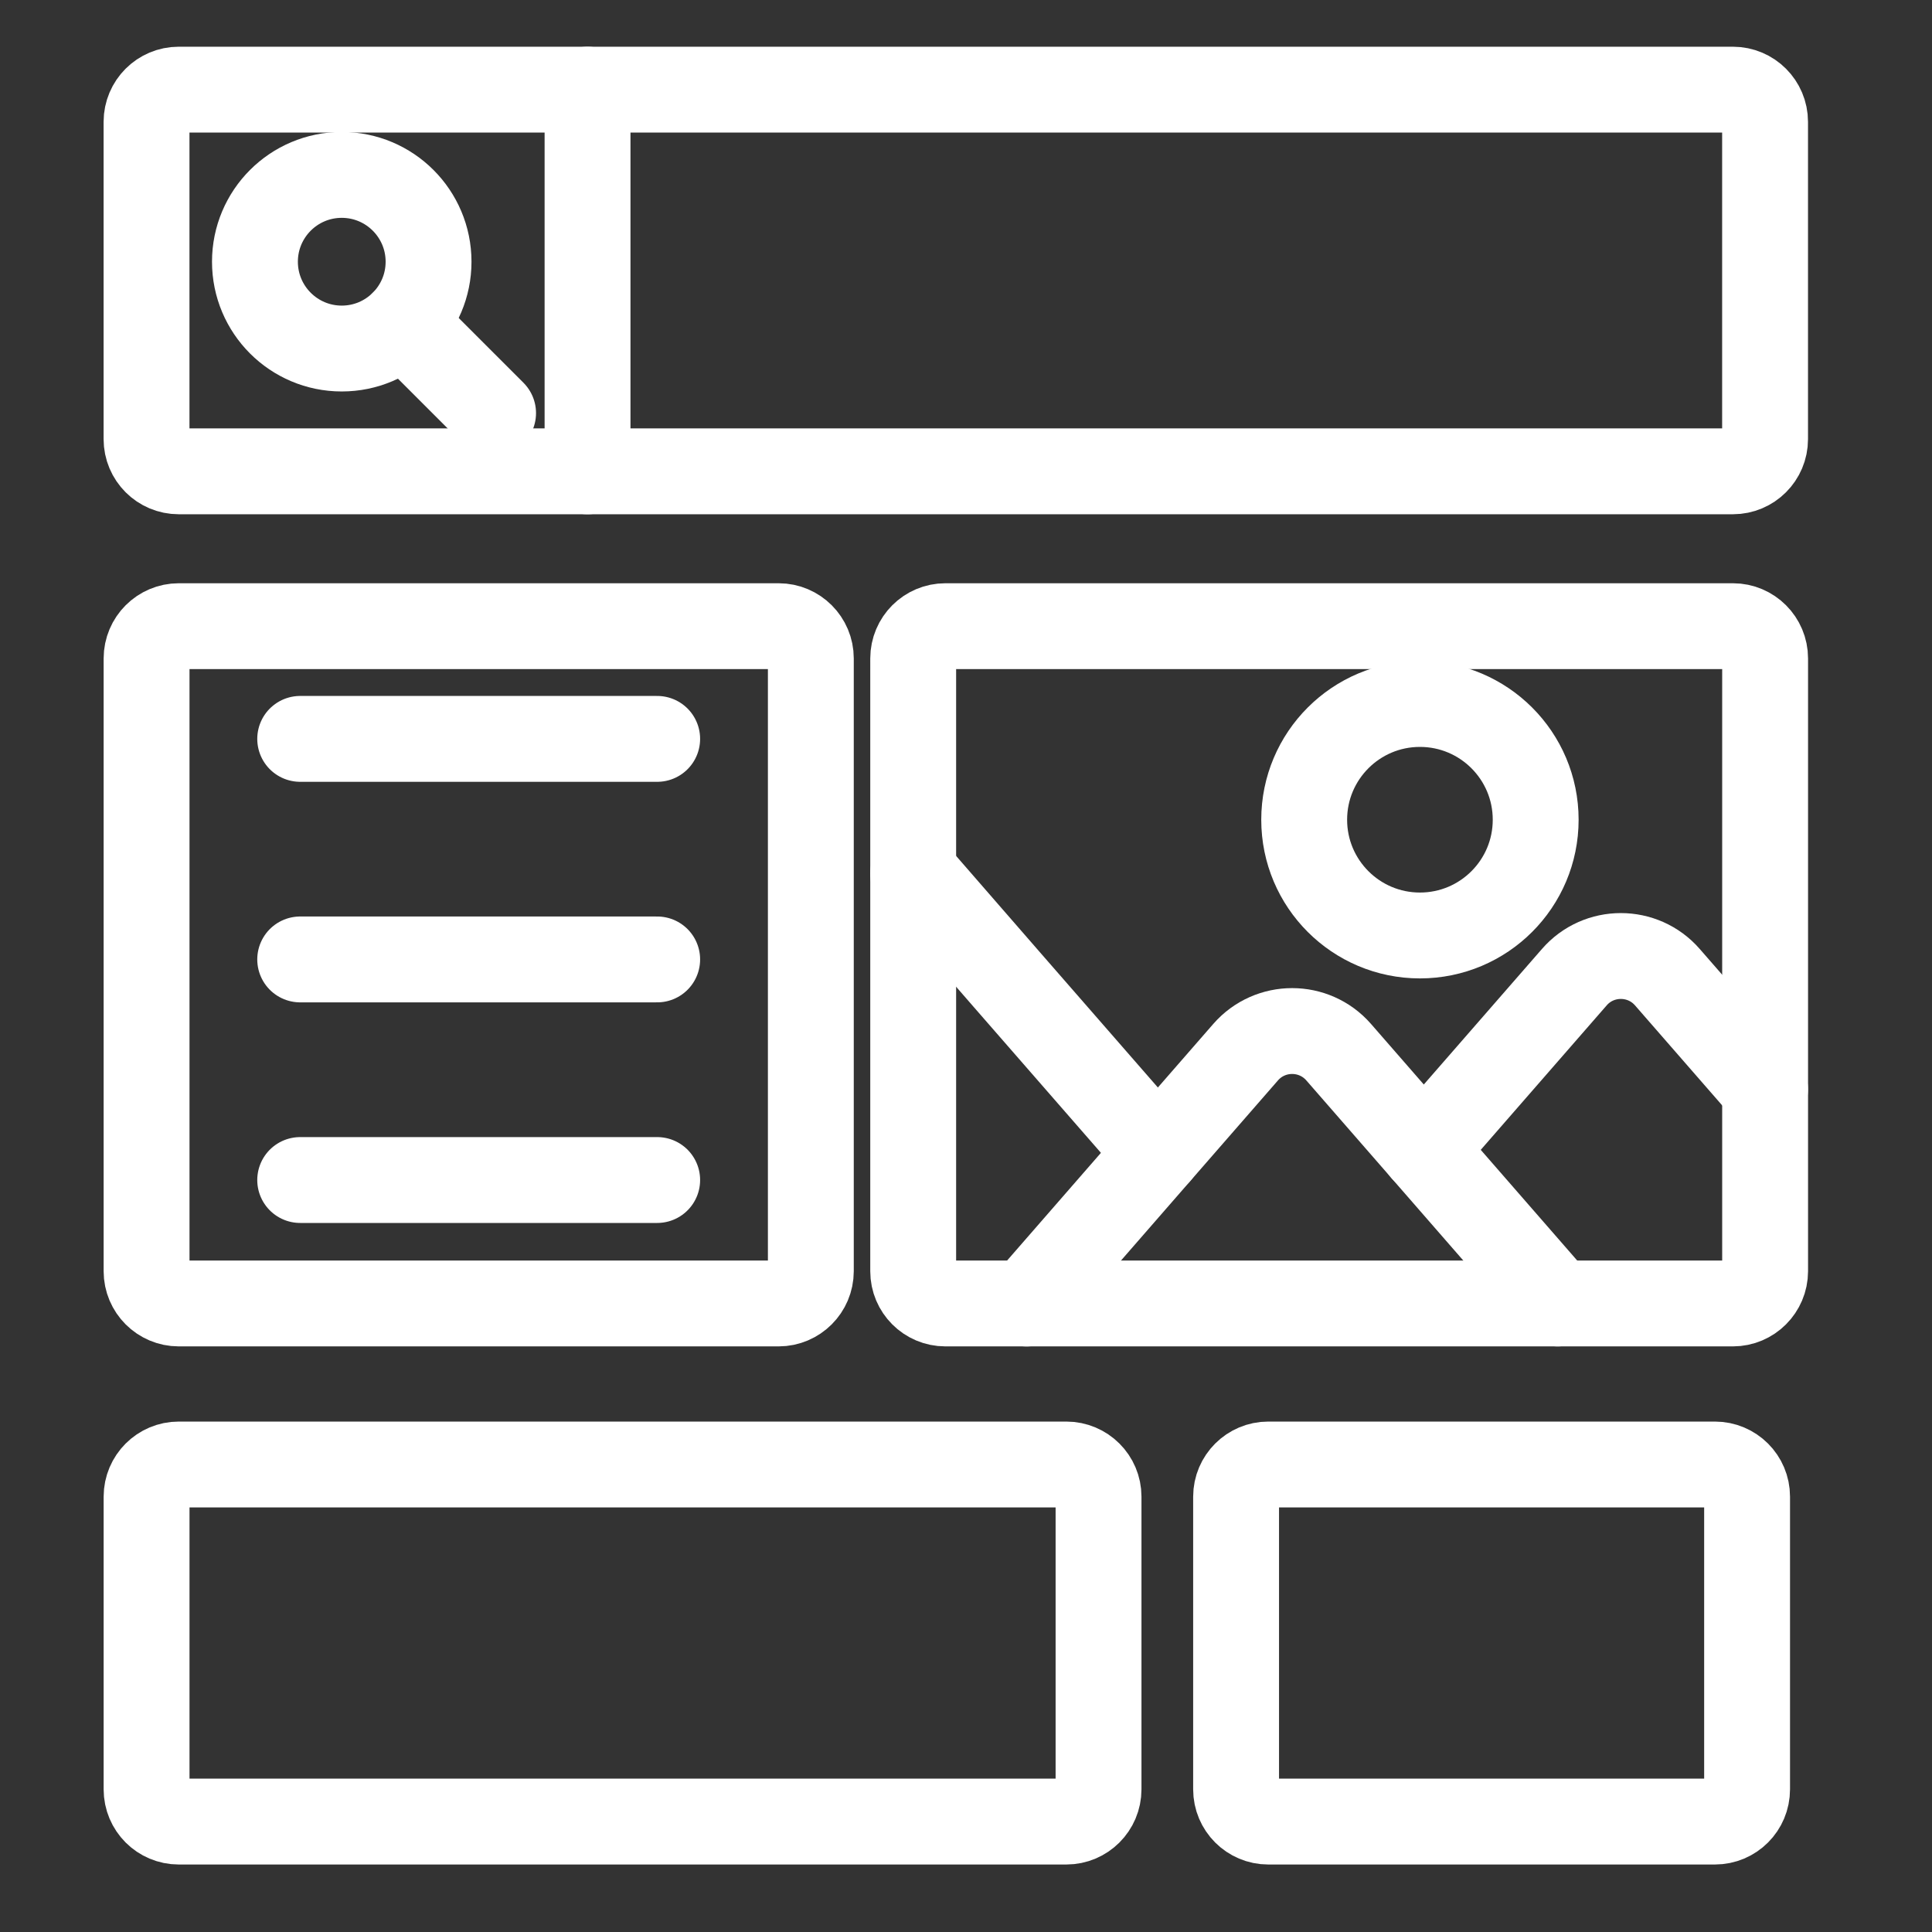 <?xml version="1.0" encoding="utf-8"?>
<!-- Generator: Adobe Illustrator 16.0.0, SVG Export Plug-In . SVG Version: 6.00 Build 0)  -->
<!DOCTYPE svg PUBLIC "-//W3C//DTD SVG 1.1//EN" "http://www.w3.org/Graphics/SVG/1.1/DTD/svg11.dtd">
<svg version="1.1" xmlns="http://www.w3.org/2000/svg" xmlns:xlink="http://www.w3.org/1999/xlink" x="0px" y="0px" width="45px"
	 height="45px" viewBox="0 0 45 45" enable-background="new 0 0 45 45" xml:space="preserve">
<rect x="0" y="0" width="45" height="45" fill="#333333" stroke="none"/>
<g id="Calque_1" display="none">
	<g display="inline">
		<g>
			<path fill="none" stroke="#FFFFFF" stroke-width="2" stroke-linecap="round" stroke-linejoin="round" stroke-miterlimit="10" d="
				M11.739,28.929l3.034-1.594c2.564-1.349,4.398-3.767,5.01-6.598l0.717-3.326c0.227-1.061,1.476-1.525,2.34-0.873l0.179,0.135
				c1.471,1.104,2.396,2.787,2.545,4.62c0.015,0.173,0.022,0.346,0.022,0.522c0,0.975-0.224,1.942-0.656,2.822l-1.111,2.281h7.119
				c1.118,0,2.024,0.905,2.024,2.022l0,0c0,1.117-0.906,2.022-2.024,2.022l-0.615-0.003"/>
			<path fill="none" stroke="#FFFFFF" stroke-width="2" stroke-linecap="round" stroke-linejoin="round" stroke-miterlimit="10" d="
				M29.201,30.963h2.082c1.117,0,2.021,0.905,2.021,2.022l0,0c0,1.116-0.904,2.022-2.021,2.022h-2.082"/>
			<path fill="none" stroke="#FFFFFF" stroke-width="2" stroke-linecap="round" stroke-linejoin="round" stroke-miterlimit="10" d="
				M31.152,35.005l-0.423,0.003c1.118,0,2.022,0.905,2.022,2.023l0,0c0,1.117-0.904,2.022-2.022,2.022h-2.083"/>
			<path fill="none" stroke="#FFFFFF" stroke-width="2" stroke-linecap="round" stroke-linejoin="round" stroke-miterlimit="10" d="
				M28.116,39.05l0.68,0.003c1.118,0,2.023,0.906,2.023,2.022c0,0.558-0.226,1.065-0.594,1.432c-0.363,0.366-0.87,0.593-1.43,0.593
				h-2.083h-1.207c-4.491,0-8.959-0.674-13.255-1.994l-0.511-0.158"/>
			<path fill="none" stroke="#FFFFFF" stroke-width="2" stroke-linecap="round" stroke-linejoin="round" stroke-miterlimit="10" d="
				M10.688,43.084H6.624c-0.581,0-1.051-0.471-1.051-1.052v-14.3c0-0.579,0.471-1.049,1.051-1.049h4.063
				c0.58,0,1.051,0.47,1.051,1.049v14.3C11.739,42.613,11.268,43.084,10.688,43.084z"/>
		</g>
		<g>
			<path fill="none" stroke="#FFFFFF" stroke-width="2" stroke-linecap="round" stroke-linejoin="round" stroke-miterlimit="10" d="
				M22.673,1.671l1.765,3.58c0.067,0.134,0.197,0.229,0.346,0.25l3.95,0.575c0.376,0.054,0.524,0.516,0.254,0.78L26.13,9.641
				c-0.108,0.105-0.157,0.256-0.132,0.405l0.674,3.934c0.065,0.374-0.327,0.659-0.664,0.481l-3.531-1.856
				c-0.134-0.07-0.292-0.07-0.427,0l-3.532,1.856c-0.336,0.178-0.729-0.108-0.665-0.481l0.675-3.934
				c0.026-0.149-0.023-0.3-0.132-0.405l-2.857-2.787c-0.272-0.264-0.122-0.726,0.254-0.78L19.741,5.5
				c0.15-0.02,0.279-0.115,0.345-0.25l1.767-3.58C22.021,1.331,22.505,1.331,22.673,1.671z"/>
		</g>
		<g>
			<path fill="none" stroke="#FFFFFF" stroke-width="2" stroke-linecap="round" stroke-linejoin="round" stroke-miterlimit="10" d="
				M35.855,6.81l1.499,3.036c0.056,0.113,0.166,0.194,0.292,0.211l3.35,0.487c0.318,0.046,0.445,0.438,0.215,0.662l-2.424,2.363
				c-0.091,0.089-0.134,0.217-0.111,0.345l0.571,3.336c0.056,0.316-0.276,0.558-0.563,0.408l-2.997-1.575
				c-0.111-0.06-0.247-0.06-0.36,0l-2.998,1.575c-0.283,0.15-0.615-0.092-0.563-0.408l0.572-3.336
				c0.023-0.127-0.019-0.256-0.11-0.345l-2.425-2.363c-0.229-0.225-0.104-0.616,0.215-0.662l3.35-0.487
				c0.129-0.018,0.236-0.098,0.292-0.211l1.499-3.036C35.302,6.521,35.713,6.521,35.855,6.81z"/>
		</g>
		<g>
			<path fill="none" stroke="#FFFFFF" stroke-width="2" stroke-linecap="round" stroke-linejoin="round" stroke-miterlimit="10" d="
				M9.366,6.81l1.499,3.036c0.057,0.113,0.166,0.194,0.292,0.211l3.35,0.487c0.318,0.046,0.446,0.438,0.215,0.662l-2.424,2.363
				c-0.09,0.089-0.133,0.217-0.111,0.345l0.573,3.336c0.055,0.316-0.279,0.558-0.563,0.408l-2.997-1.575
				c-0.113-0.06-0.248-0.06-0.36,0l-2.997,1.575c-0.285,0.15-0.618-0.092-0.563-0.408l0.572-3.336
				c0.022-0.127-0.02-0.256-0.112-0.345l-2.424-2.363c-0.23-0.225-0.103-0.616,0.215-0.662l3.35-0.487
				c0.126-0.018,0.236-0.098,0.292-0.211L8.67,6.81C8.813,6.521,9.225,6.521,9.366,6.81z"/>
		</g>
	</g>
</g>
<g id="Calque_2" display="none">
	<g display="inline">
		<path fill="none" stroke="#FFFFFF" stroke-width="2" stroke-linecap="round" stroke-linejoin="round" stroke-miterlimit="10" d="
			M22.844,27.095v10.834c0,1.278-1.037,2.314-2.315,2.314H4.179c-1.278,0-2.315-1.036-2.315-2.314V6.587
			c0-1.278,1.037-2.315,2.315-2.315h16.35c1.279,0,2.315,1.037,2.315,2.315v2.895"/>
		
			<line fill="none" stroke="#FFFFFF" stroke-width="2" stroke-linecap="round" stroke-linejoin="round" stroke-miterlimit="10" x1="7.162" y1="37.233" x2="17.546" y2="37.233"/>
		
			<line fill="none" stroke="#FFFFFF" stroke-width="2" stroke-linecap="round" stroke-linejoin="round" stroke-miterlimit="10" x1="9.448" y1="7.241" x2="15.259" y2="7.241"/>
		<path fill="none" stroke="#FFFFFF" stroke-width="2" stroke-linecap="round" stroke-linejoin="round" stroke-miterlimit="10" d="
			M41.421,11.772H12.962c-0.685,0-1.24,0.556-1.24,1.241v9.93c0,0.687,0.555,1.242,1.24,1.242h1.866v5.913l7.624-5.913h18.969
			c0.686,0,1.241-0.556,1.241-1.242v-9.93C42.662,12.328,42.106,11.772,41.421,11.772z"/>
		<g>
			<g>
				
					<path fill="none" stroke="#FFFFFF" stroke-width="2" stroke-linecap="round" stroke-linejoin="round" stroke-miterlimit="10" d="
					M17.723,14.311l0.936,1.899c0.036,0.071,0.104,0.121,0.184,0.132l2.094,0.303c0.199,0.03,0.279,0.274,0.135,0.414l-1.517,1.479
					c-0.057,0.055-0.083,0.135-0.069,0.214l0.358,2.087c0.034,0.198-0.174,0.35-0.352,0.256l-1.874-0.986
					c-0.071-0.037-0.155-0.037-0.226,0l-1.874,0.986c-0.178,0.093-0.387-0.059-0.353-0.256l0.358-2.087
					c0.013-0.079-0.013-0.159-0.07-0.214l-1.515-1.479c-0.145-0.14-0.065-0.384,0.134-0.414l2.095-0.303
					c0.079-0.012,0.147-0.061,0.183-0.132l0.937-1.899C17.376,14.13,17.633,14.13,17.723,14.311z"/>
			</g>
			<g>
				
					<path fill="none" stroke="#FFFFFF" stroke-width="2" stroke-linecap="round" stroke-linejoin="round" stroke-miterlimit="10" d="
					M27.41,14.311l0.936,1.899c0.035,0.071,0.106,0.121,0.184,0.132l2.095,0.303c0.2,0.03,0.28,0.274,0.134,0.414l-1.515,1.479
					c-0.058,0.055-0.083,0.135-0.07,0.214l0.358,2.087c0.034,0.198-0.175,0.35-0.353,0.256l-1.873-0.986
					c-0.07-0.037-0.155-0.037-0.226,0l-1.874,0.986c-0.179,0.093-0.387-0.059-0.354-0.256l0.359-2.087
					c0.013-0.079-0.014-0.159-0.07-0.214l-1.517-1.479c-0.144-0.14-0.063-0.384,0.134-0.414l2.096-0.303
					c0.08-0.012,0.147-0.061,0.183-0.132l0.938-1.899C27.063,14.13,27.32,14.13,27.41,14.311z"/>
			</g>
			<g>
				
					<path fill="none" stroke="#FFFFFF" stroke-width="2" stroke-linecap="round" stroke-linejoin="round" stroke-miterlimit="10" d="
					M37.098,14.311l0.937,1.899c0.035,0.071,0.104,0.121,0.183,0.132l2.094,0.303c0.199,0.03,0.279,0.274,0.135,0.414l-1.516,1.479
					c-0.056,0.055-0.082,0.135-0.068,0.214l0.356,2.087c0.035,0.198-0.173,0.35-0.354,0.256l-1.871-0.986
					c-0.072-0.037-0.156-0.037-0.228,0l-1.873,0.986c-0.178,0.093-0.388-0.059-0.353-0.256l0.358-2.087
					c0.012-0.079-0.014-0.159-0.069-0.214l-1.516-1.479c-0.146-0.14-0.065-0.384,0.134-0.414l2.095-0.303
					c0.079-0.012,0.146-0.061,0.183-0.132l0.938-1.899C36.751,14.13,37.007,14.13,37.098,14.311z"/>
			</g>
		</g>
	</g>
</g>
<g id="Calque_3">
	<g>
		<path fill="none" stroke="#FFFFFF" stroke-width="2" stroke-linecap="round" stroke-linejoin="round" stroke-miterlimit="10" d="
			M40.363,10.978h-36.2c-0.414,0-0.75-0.335-0.75-0.75V2.838c0-0.414,0.336-0.75,0.75-0.75h36.2c0.413,0,0.749,0.336,0.749,0.75
			v7.391C41.112,10.643,40.776,10.978,40.363,10.978z"/>
		<path fill="none" stroke="#FFFFFF" stroke-width="2" stroke-linecap="round" stroke-linejoin="round" stroke-miterlimit="10" d="
			M18.135,30.36H4.164c-0.414,0-0.75-0.337-0.75-0.75V15.336c0-0.414,0.336-0.751,0.75-0.751h13.972c0.414,0,0.75,0.337,0.75,0.751
			V29.61C18.885,30.023,18.549,30.36,18.135,30.36z"/>
		<path fill="none" stroke="#FFFFFF" stroke-width="2" stroke-linecap="round" stroke-linejoin="round" stroke-miterlimit="10" d="
			M40.363,30.36H22.02c-0.415,0-0.75-0.337-0.75-0.75V15.336c0-0.414,0.336-0.751,0.75-0.751h18.344
			c0.413,0,0.749,0.337,0.749,0.751V29.61C41.112,30.023,40.776,30.36,40.363,30.36z"/>
		<g>
			
				<circle fill="none" stroke="#FFFFFF" stroke-width="2" stroke-linecap="round" stroke-linejoin="round" stroke-miterlimit="10" cx="7.96" cy="6.096" r="2.022"/>
			
				<line fill="none" stroke="#FFFFFF" stroke-width="2" stroke-linecap="round" stroke-linejoin="round" stroke-miterlimit="10" x1="9.39" y1="7.527" x2="11.485" y2="9.622"/>
		</g>
		
			<line fill="none" stroke="#FFFFFF" stroke-width="2" stroke-linecap="round" stroke-linejoin="round" stroke-miterlimit="10" x1="13.685" y1="2.088" x2="13.685" y2="10.978"/>
		
			<line fill="none" stroke="#FFFFFF" stroke-width="2" stroke-linecap="round" stroke-linejoin="round" stroke-miterlimit="10" x1="6.992" y1="17.21" x2="15.307" y2="17.21"/>
		
			<line fill="none" stroke="#FFFFFF" stroke-width="2" stroke-linecap="round" stroke-linejoin="round" stroke-miterlimit="10" x1="6.992" y1="22.347" x2="15.307" y2="22.347"/>
		
			<line fill="none" stroke="#FFFFFF" stroke-width="2" stroke-linecap="round" stroke-linejoin="round" stroke-miterlimit="10" x1="6.992" y1="27.485" x2="15.307" y2="27.485"/>
		<path fill="none" stroke="#FFFFFF" stroke-width="2" stroke-linecap="round" stroke-linejoin="round" stroke-miterlimit="10" d="
			M33.163,26.782l3.506-4.022c0.571-0.657,1.595-0.657,2.167,0l2.276,2.611"/>
		<path fill="none" stroke="#FFFFFF" stroke-width="2" stroke-linecap="round" stroke-linejoin="round" stroke-miterlimit="10" d="
			M36.281,30.36l-3.118-3.578l-1.983-2.275c-0.573-0.656-1.594-0.656-2.167,0l-2.043,2.344l-3.058,3.51"/>
		<path fill="none" stroke="#FFFFFF" stroke-width="2" stroke-linecap="round" stroke-linejoin="round" stroke-miterlimit="10" d="
			M21.268,20.349c0.068,0.052,0.133,0.113,0.192,0.18l1.982,2.278l3.527,4.044"/>
		
			<circle fill="none" stroke="#FFFFFF" stroke-width="2" stroke-linecap="round" stroke-linejoin="round" stroke-miterlimit="10" cx="33.073" cy="19.093" r="2.696"/>
		<path fill="none" stroke="#FFFFFF" stroke-width="2" stroke-linecap="round" stroke-linejoin="round" stroke-miterlimit="10" d="
			M39.943,42.428H29.541c-0.413,0-0.75-0.335-0.75-0.75V34.86c0-0.414,0.337-0.749,0.75-0.749h10.402c0.415,0,0.75,0.335,0.75,0.749
			v6.817C40.693,42.093,40.358,42.428,39.943,42.428z"/>
		<path fill="none" stroke="#FFFFFF" stroke-width="2" stroke-linecap="round" stroke-linejoin="round" stroke-miterlimit="10" d="
			M24.837,42.428H4.164c-0.414,0-0.75-0.335-0.75-0.75V34.86c0-0.414,0.336-0.749,0.75-0.749h20.673c0.413,0,0.75,0.335,0.75,0.749
			v6.817C25.587,42.093,25.25,42.428,24.837,42.428z"/>
	</g>
</g>
</svg>
